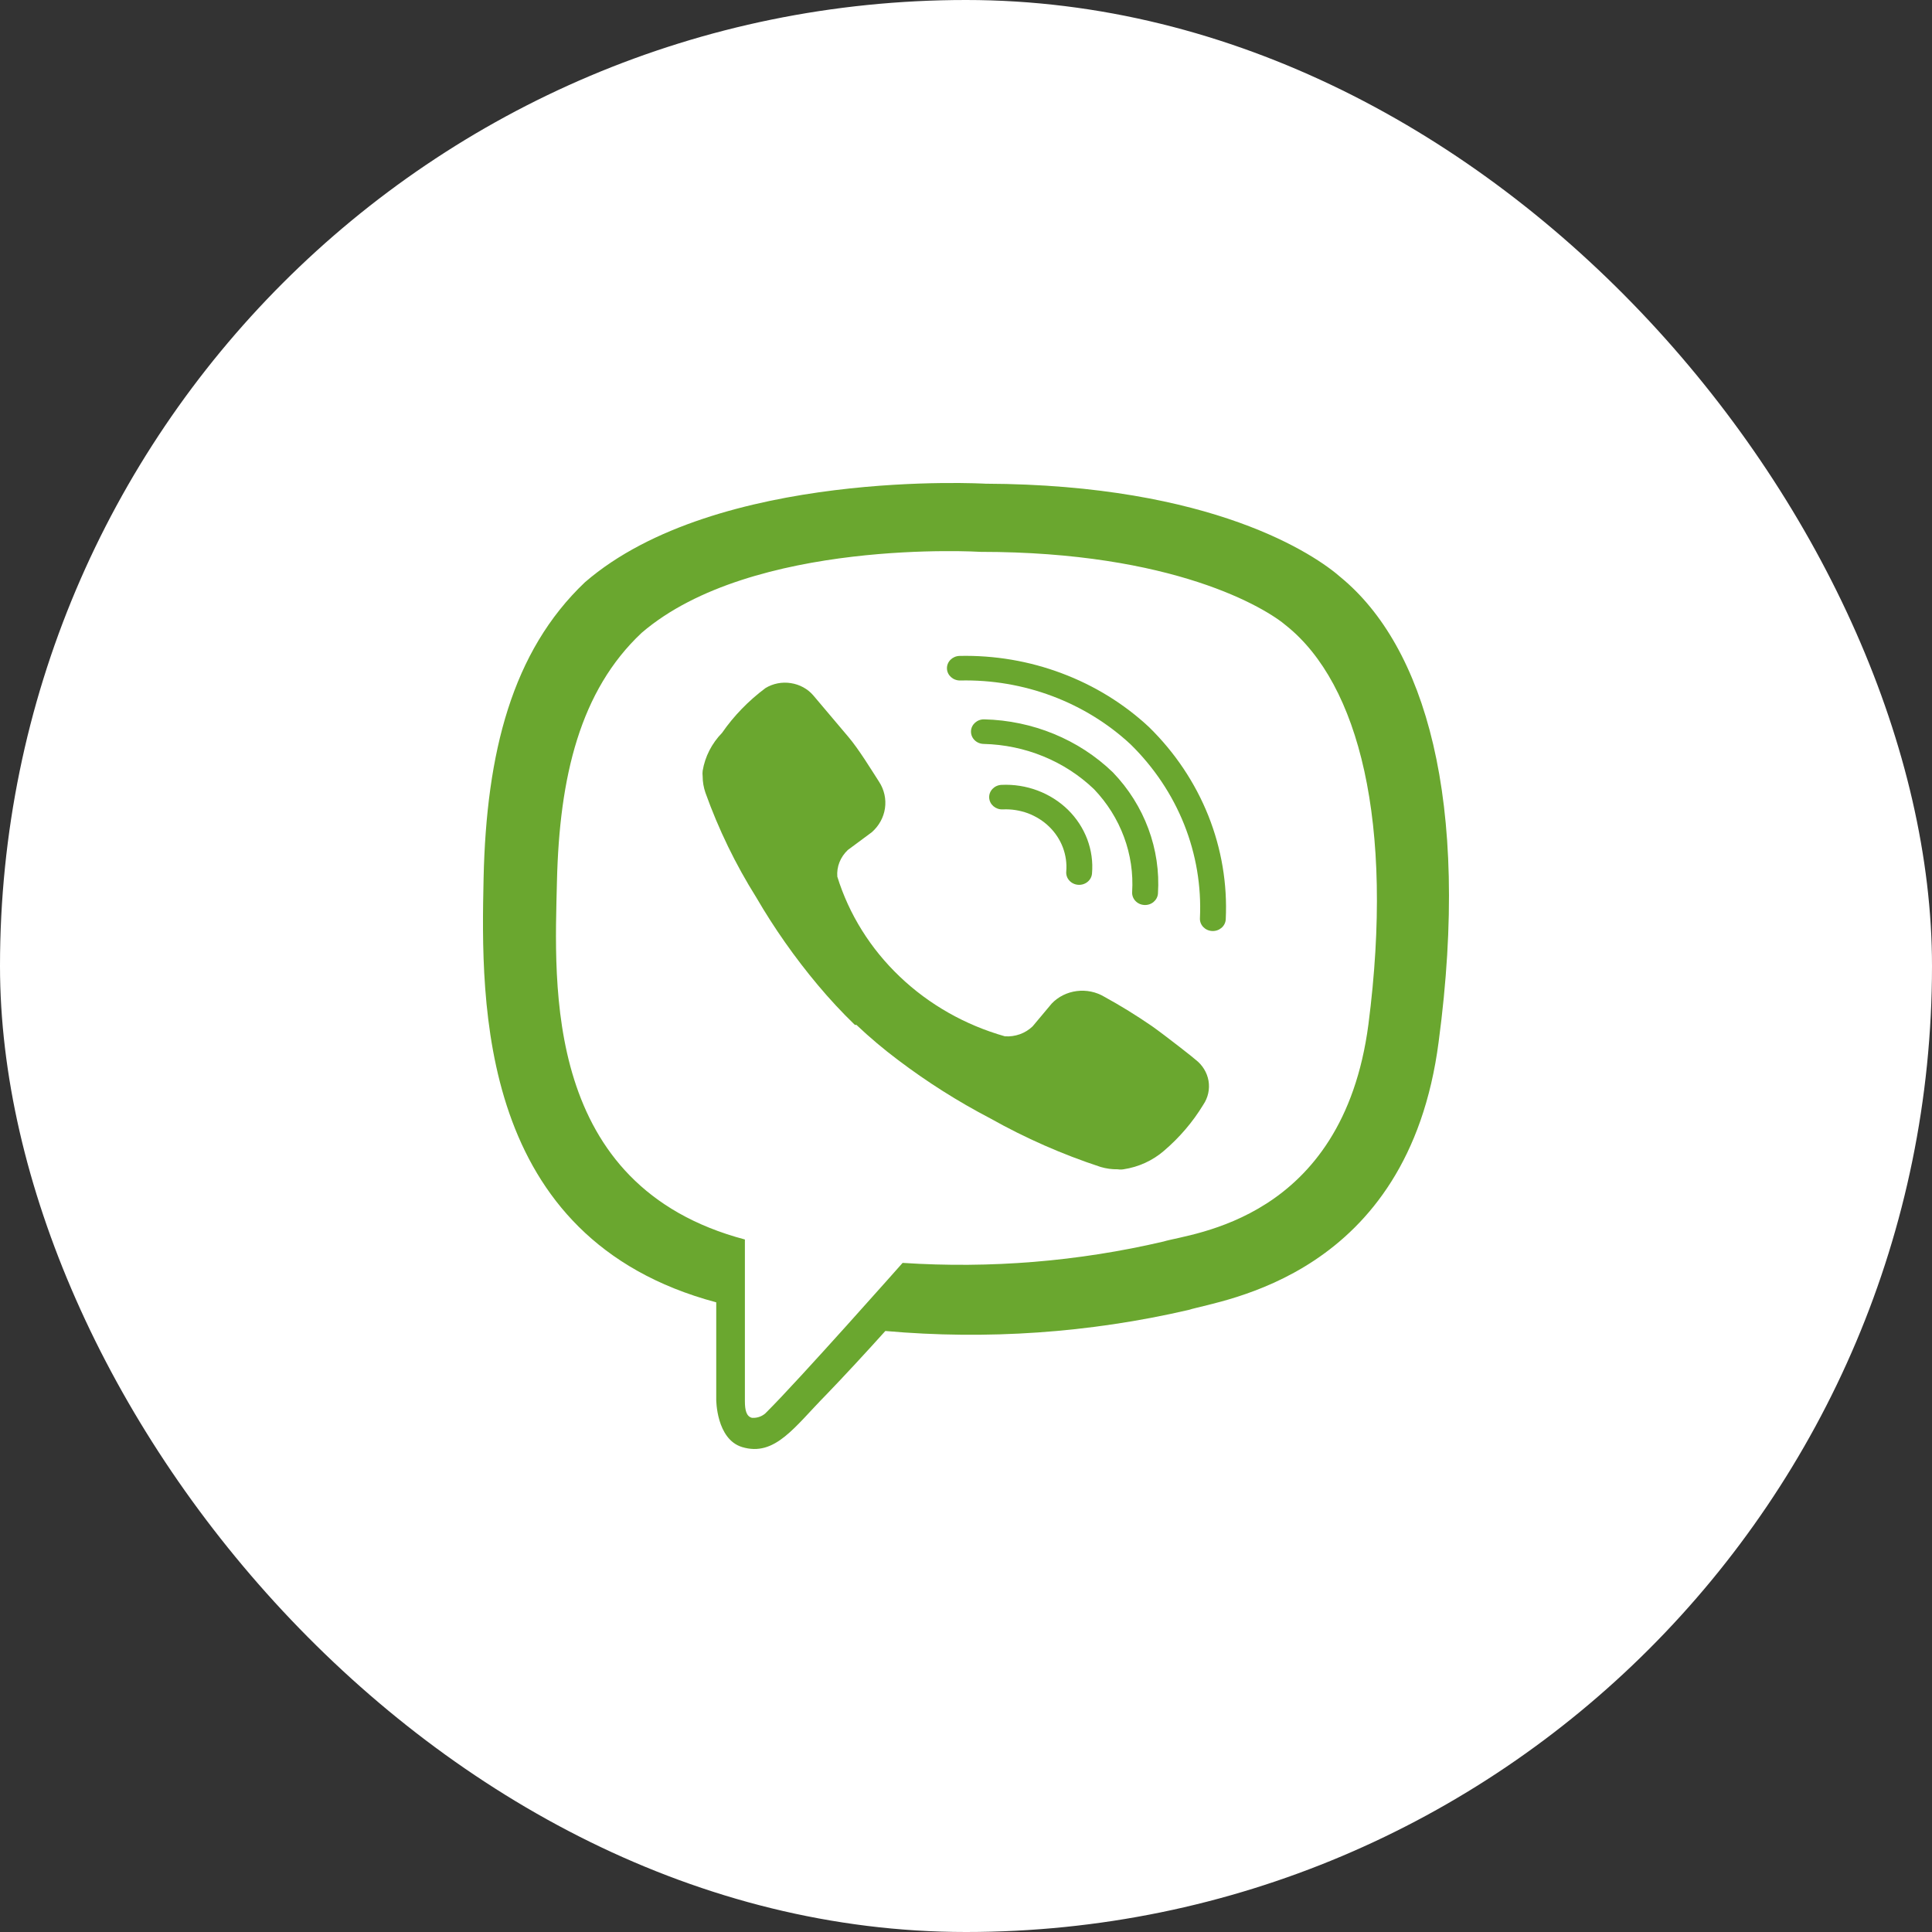 <?xml version="1.0" encoding="UTF-8"?> <svg xmlns="http://www.w3.org/2000/svg" width="36" height="36" viewBox="0 0 36 36" fill="none"><rect x="0" y="0" width="36" height="36" fill="#333333" stroke="none"/> <rect width="36" height="36" rx="18" fill="white"></rect> <path d="M24.982 10.757C24.511 10.342 22.605 9.03 18.363 9.013C18.363 9.013 13.357 8.724 10.9 10.849C9.54 12.14 9.063 14.025 9.011 16.362C8.96 18.7 8.897 23.08 13.346 24.267V26.081C13.346 26.081 13.346 26.817 13.828 26.964C14.442 27.149 14.804 26.588 15.395 25.989C15.716 25.657 16.164 25.172 16.497 24.801C18.39 24.969 20.299 24.837 22.146 24.409C22.76 24.218 26.239 23.799 26.807 19.413C27.41 14.897 26.543 12.042 24.982 10.757ZM25.498 19.092C25.016 22.747 22.198 22.976 21.681 23.134C20.092 23.506 18.451 23.64 16.819 23.532C16.819 23.532 14.89 25.711 14.287 26.31C14.254 26.348 14.211 26.377 14.163 26.396C14.115 26.415 14.063 26.423 14.011 26.419C13.908 26.392 13.88 26.278 13.88 26.109C13.88 25.94 13.88 23.096 13.88 23.096C10.114 22.099 10.332 18.373 10.378 16.422C10.424 14.472 10.808 12.87 11.956 11.792C14.017 10.021 18.271 10.283 18.271 10.283C21.859 10.283 23.581 11.323 23.977 11.666C25.315 12.745 25.986 15.316 25.498 19.092Z" fill="#6AA72F"></path> <path fill-rule="evenodd" clip-rule="evenodd" d="M18.661 14.625C18.89 14.614 19.119 14.65 19.333 14.73C19.546 14.81 19.739 14.932 19.899 15.088C20.059 15.245 20.181 15.432 20.259 15.637C20.336 15.842 20.367 16.06 20.348 16.277C20.338 16.403 20.221 16.497 20.089 16.487C19.956 16.477 19.857 16.366 19.868 16.24C19.881 16.088 19.859 15.935 19.805 15.791C19.751 15.648 19.665 15.517 19.553 15.407C19.441 15.297 19.305 15.212 19.156 15.155C19.006 15.1 18.846 15.074 18.685 15.082C18.552 15.088 18.439 14.991 18.432 14.865C18.425 14.738 18.528 14.631 18.661 14.625Z" fill="#6AA72F"></path> <path fill-rule="evenodd" clip-rule="evenodd" d="M18.093 13.627C18.096 13.501 18.207 13.401 18.34 13.404C19.242 13.426 20.1 13.778 20.733 14.388C20.735 14.39 20.738 14.392 20.74 14.395C21.031 14.698 21.254 15.054 21.398 15.441C21.542 15.828 21.603 16.239 21.577 16.648C21.569 16.774 21.455 16.871 21.322 16.863C21.189 16.856 21.088 16.747 21.096 16.621C21.117 16.273 21.066 15.923 20.943 15.594C20.821 15.265 20.632 14.964 20.386 14.706C19.841 14.183 19.103 13.88 18.328 13.862C18.195 13.859 18.09 13.754 18.093 13.627Z" fill="#6AA72F"></path> <path fill-rule="evenodd" clip-rule="evenodd" d="M17.881 12.222C18.532 12.208 19.18 12.318 19.785 12.546C20.391 12.773 20.943 13.113 21.408 13.546C21.409 13.547 21.411 13.549 21.412 13.55C21.895 14.023 22.27 14.585 22.516 15.2C22.761 15.816 22.872 16.473 22.84 17.13C22.834 17.256 22.721 17.354 22.588 17.348C22.456 17.343 22.352 17.235 22.359 17.109C22.387 16.514 22.287 15.919 22.065 15.362C21.843 14.806 21.503 14.298 21.068 13.871C20.649 13.481 20.153 13.176 19.608 12.971C19.062 12.766 18.479 12.667 17.892 12.68C17.759 12.682 17.648 12.582 17.645 12.456C17.642 12.33 17.748 12.225 17.881 12.222Z" fill="#6AA72F"></path> <path d="M18.724 19.31C18.82 19.317 18.915 19.303 19.005 19.271C19.094 19.239 19.174 19.189 19.241 19.125L19.597 18.7C19.719 18.572 19.884 18.49 20.064 18.467C20.243 18.444 20.426 18.482 20.579 18.574C20.883 18.741 21.178 18.923 21.463 19.119C21.733 19.31 22.278 19.74 22.278 19.746C22.406 19.844 22.492 19.984 22.519 20.139C22.545 20.294 22.511 20.452 22.422 20.584C22.226 20.907 21.978 21.197 21.687 21.445C21.476 21.627 21.215 21.746 20.935 21.788C20.899 21.794 20.862 21.794 20.826 21.788C20.719 21.79 20.612 21.775 20.51 21.745C19.794 21.51 19.106 21.207 18.455 20.841C17.849 20.525 17.273 20.16 16.733 19.751C16.461 19.547 16.203 19.329 15.958 19.097H15.929C15.686 18.862 15.456 18.614 15.24 18.356C14.81 17.843 14.426 17.296 14.092 16.722C13.705 16.105 13.388 15.451 13.145 14.772C13.111 14.673 13.093 14.57 13.093 14.466C13.089 14.432 13.089 14.397 13.093 14.363C13.137 14.098 13.263 13.852 13.455 13.655C13.675 13.337 13.949 13.056 14.264 12.821C14.404 12.736 14.572 12.703 14.736 12.729C14.9 12.754 15.049 12.835 15.154 12.957C15.154 12.957 15.613 13.502 15.808 13.731C16.003 13.96 16.245 14.358 16.382 14.57C16.477 14.717 16.515 14.891 16.49 15.062C16.465 15.233 16.378 15.39 16.245 15.507L15.797 15.839C15.729 15.904 15.676 15.981 15.642 16.067C15.608 16.152 15.595 16.244 15.602 16.335C15.82 17.038 16.221 17.679 16.766 18.198C17.311 18.718 17.984 19.1 18.724 19.31Z" fill="#6AA72F"></path> </svg> 